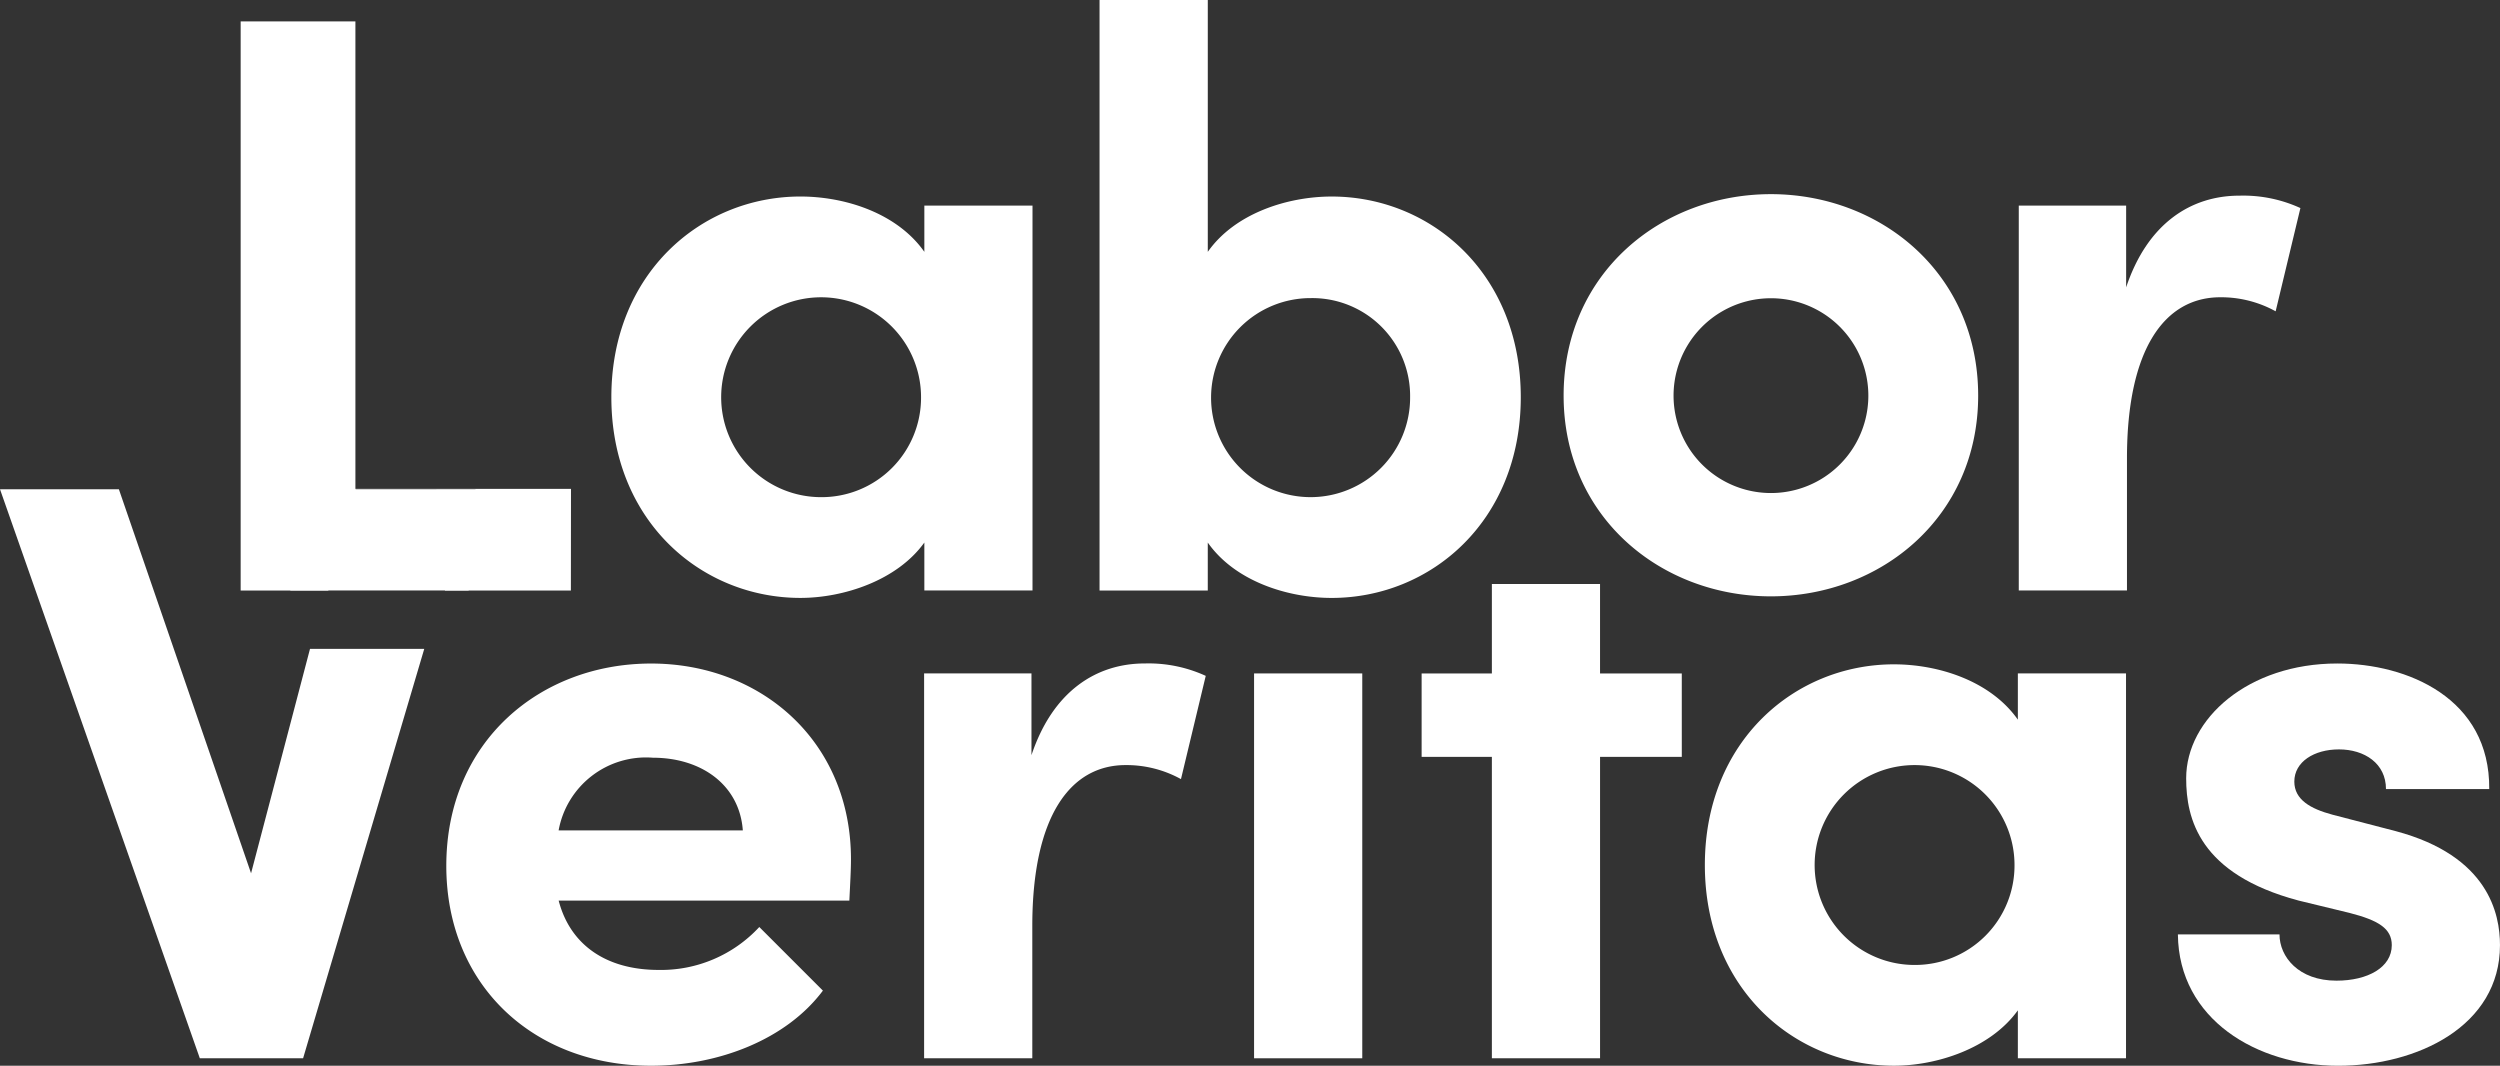 <svg id="Logo" xmlns="http://www.w3.org/2000/svg" xmlns:xlink="http://www.w3.org/1999/xlink" width="143.742" height="61.275" viewBox="0 0 143.742 61.275">
    <rect x="0" y="0" width="143.742" height="61.275" fill="#333333" stroke="none"/>
    <defs>
        <clipPath id="clip-path">
            <rect id="Rechteck_124" data-name="Rechteck 124" width="143.742" height="61.275" fill="none"/>
        </clipPath>
    </defs>
    <g id="Gruppe_254" data-name="Gruppe 254" transform="translate(0 0)" clip-path="url(#clip-path)">
        <path id="Pfad_155" data-name="Pfad 155" d="M37.374,4.754V26.882H31.155V24.125c-1.568,2.185-4.653,3.184-7.124,3.184-5.7,0-10.872-4.416-10.872-11.54S18.333,4.23,24.031,4.23c2.564,0,5.556.951,7.124,3.181V4.754ZM30.965,15.77a5.746,5.746,0,1,0-5.746,5.746,5.719,5.719,0,0,0,5.746-5.746" transform="translate(21.992 7.069)" fill="#ffffff"/>
        <path id="Pfad_156" data-name="Pfad 156" d="M47.887,22.839c0,7.124-5.177,11.54-10.875,11.54-2.516,0-5.556-.951-7.122-3.184v2.757H23.667V0h6.224V14.481C31.456,12.25,34.5,11.3,37.012,11.3c5.7,0,10.875,4.416,10.875,11.54m-6.363,0a5.625,5.625,0,0,0-5.7-5.7,5.722,5.722,0,1,0,5.7,5.7" transform="translate(39.553 0)" fill="#ffffff"/>
        <path id="Pfad_157" data-name="Pfad 157" d="M33.656,15.764c0-7.028,5.6-11.585,11.916-11.585S57.491,8.736,57.491,15.764c0,6.98-5.6,11.54-11.919,11.54s-11.916-4.56-11.916-11.54m17.521,0a5.6,5.6,0,1,0-11.2,0,5.6,5.6,0,1,0,11.2,0" transform="translate(56.247 6.984)" fill="#ffffff"/>
        <path id="Pfad_158" data-name="Pfad 158" d="M59.646,4.925l-1.424,5.935a6.479,6.479,0,0,0-3.184-.807c-3.181,0-5.364,2.944-5.364,9.258v7.6H43.453V4.784h6.173v4.7c1.234-3.7,3.75-5.273,6.507-5.273a7.883,7.883,0,0,1,3.513.713" transform="translate(72.62 7.039)" fill="#ffffff"/>
        <path id="Pfad_159" data-name="Pfad 159" d="M32.781,27.911H16.064c.665,2.564,2.754,3.988,5.748,3.988A7.694,7.694,0,0,0,27.6,29.431l3.657,3.657c-2.092,2.8-5.984,4.319-9.878,4.319-6.79,0-11.775-4.653-11.775-11.492,0-7.17,5.415-11.633,11.775-11.633,6.317,0,11.492,4.464,11.492,11.254,0,.617-.045,1.378-.093,2.375m-6.125-4.036c-.19-2.612-2.377-4.178-5.174-4.178a5.107,5.107,0,0,0-5.417,4.178Z" transform="translate(16.057 23.869)" fill="#ffffff"/>
        <path id="Pfad_160" data-name="Pfad 160" d="M36.084,14.994,34.66,20.93a6.479,6.479,0,0,0-3.184-.807c-3.181,0-5.364,2.944-5.364,9.258v7.6H19.891V14.853h6.173v4.7c1.234-3.7,3.75-5.273,6.507-5.273a7.883,7.883,0,0,1,3.513.713" transform="translate(33.242 23.867)" fill="#ffffff"/>
        <rect id="Rechteck_123" data-name="Rechteck 123" width="6.221" height="22.128" transform="translate(72.105 38.72)" fill="#ffffff"/>
        <path id="Pfad_161" data-name="Pfad 161" d="M45.559,22.509h-4.7V39.84H34.639V22.509H30.6V17.714h4.039V12.57h6.219v5.145h4.7Z" transform="translate(51.139 21.007)" fill="#ffffff"/>
        <path id="Pfad_162" data-name="Pfad 162" d="M60.911,14.823V36.951H54.692V34.194c-1.568,2.185-4.653,3.184-7.124,3.184-5.7,0-10.872-4.416-10.872-11.54S41.87,14.3,47.568,14.3c2.564,0,5.556.951,7.124,3.181V14.823ZM54.5,25.839a5.746,5.746,0,1,0-5.746,5.746A5.719,5.719,0,0,0,54.5,25.839" transform="translate(61.328 23.897)" fill="#ffffff"/>
        <path id="Pfad_163" data-name="Pfad 163" d="M46.878,29.857H52.72c0,1.282,1.09,2.661,3.275,2.661,1.8,0,3.181-.761,3.181-2.043,0-.951-.761-1.424-2.423-1.851L53.81,27.91c-5.7-1.52-6.456-4.7-6.456-7.028,0-3.419,3.561-6.6,8.69-6.6,4.034,0,8.783,2,8.735,7.22H58.842c0-1.475-1.234-2.281-2.706-2.281-1.424,0-2.564.713-2.564,1.851,0,1.047.948,1.568,2.182,1.9l3.657.951c5.321,1.424,5.986,4.749,5.986,6.553,0,4.653-4.752,6.935-9.309,6.935-4.653,0-9.162-2.661-9.21-7.552" transform="translate(78.344 23.867)" fill="#ffffff"/>
        <path id="Pfad_164" data-name="Pfad 164" d="M24.173,27.339H11.778V.461H5.18v32.72h5.038L11.8,27.358h6.889l-1.766,5.823h7.244Z" transform="translate(8.657 0.771)" fill="#ffffff"/>
        <path id="Pfad_165" data-name="Pfad 165" d="M2.459,10.531.869,16.351H11.12l1.766-5.821Z" transform="translate(15.821 17.599)" fill="#ffffff"/>
        <path id="Pfad_166" data-name="Pfad 166" d="M14.435,32.611l-7.6-22.08H0L11.489,43.248h5.938l6.967-23.542H17.825Z" transform="translate(0 17.6)" fill="#ffffff"/>
    </g>
</svg>
